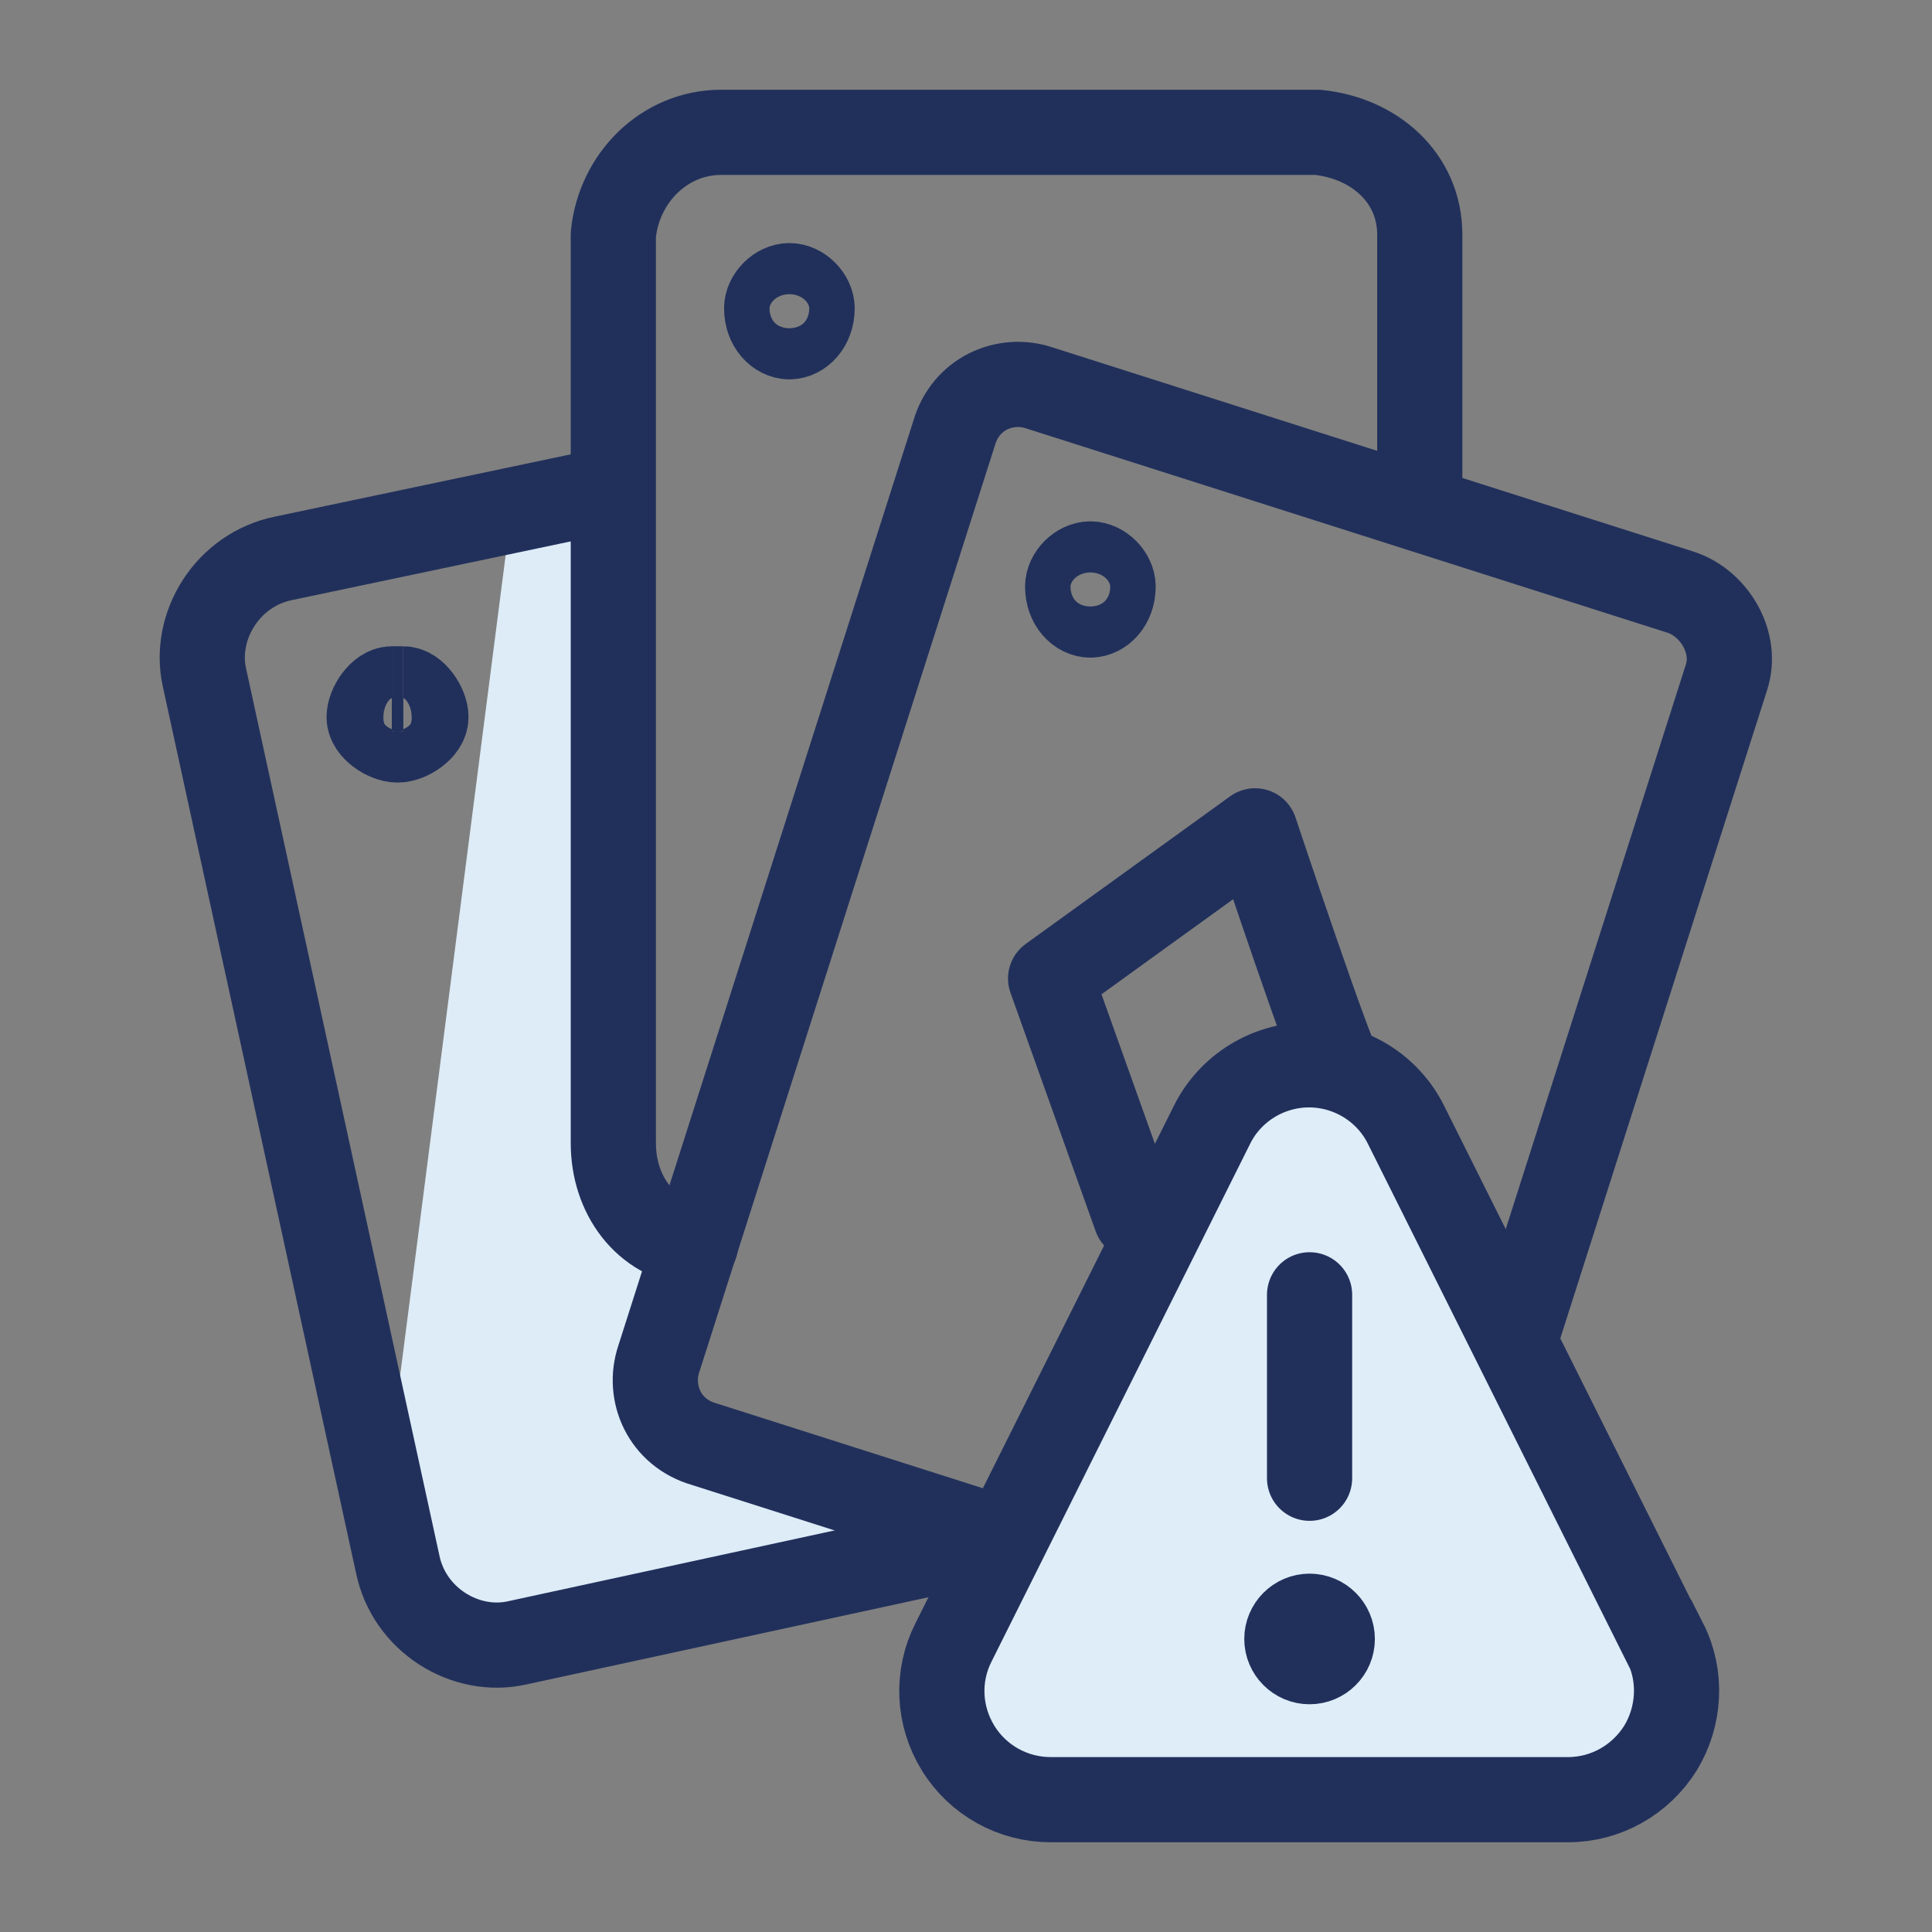 <svg xmlns="http://www.w3.org/2000/svg" viewBox="0 0 34.02 34.02"><rect x="0" y="0" width="34.02" height="34.02" fill="#808080" stroke="none"/><path d="M9 9.03l-2.2 17.1s.1 3.6 3.4 2.7c3.3-.9 6.3-1.5 6.3-1.5l-4.6-2.3-.3-3.7-1-12.3H9z" fill="#ddecf7"/><path d="M25 8.96V4.13c0-1-.8-1.7-1.8-1.8H12.7c-1 0-1.8.8-1.9 1.8v16c0 .9.55 1.68 1.45 1.78" fill="none" stroke="#21305b" stroke-linecap="round" stroke-linejoin="round" stroke-width="1.5"/><path d="M10.7 8.63L5 9.83c-1 .2-1.6 1.2-1.4 2.1L7 27.53c.2 1 1.2 1.6 2.1 1.4l8.3-1.8" fill="none" stroke="#21305b" stroke-linecap="round" stroke-linejoin="round" stroke-width="1.5"/><path d="M29.6 10.43l-11.3-3.6c-.6-.2-1.3.1-1.5.8l-5.2 16.3c-.2.6.1 1.3.8 1.5l11.3 3.6c.6.2 1.3-.1 1.5-.8l5.2-16.3c.2-.6-.2-1.3-.8-1.5z" fill="none" stroke="#21305b" stroke-linecap="round" stroke-linejoin="round" stroke-width="1.5"/><path d="M22.1 14.63l-3.6 2.6 1.5 4.2 3.6-2.6c-.1 0-1.5-4.2-1.5-4.2z" fill="none" stroke="#21305b" stroke-linecap="round" stroke-linejoin="round" stroke-width="1.5"/><path d="M7 13.03c-.2 0-.5-.2-.5-.4s.2-.5.4-.5m.1.9c.2 0 .5-.2.5-.4s-.2-.5-.4-.5m6.8-6.2c-.2 0-.4-.2-.4-.5 0-.2.2-.4.4-.4m0 .9c.2 0 .4-.2.4-.5 0-.2-.2-.4-.4-.4m5.3 5.8c-.2 0-.4-.2-.4-.5 0-.2.2-.4.4-.4m0 .9c.2 0 .4-.2.4-.5 0-.2-.2-.4-.4-.4m3.6 16c-.2 0-.4-.2-.4-.5 0-.2.2-.4.4-.4m0 .9c.2 0 .5-.2.5-.4s-.2-.5-.4-.5" fill="none" stroke="#21305b" stroke-width="1.5"/><line x1="7.1" y1="12.13" x2="6.9" y2="12.13" fill="none" stroke="#21305b" stroke-width="1.5"/><path d="M29.32 28.92c.3.59.26 1.3-.08 1.86-.35.56-.96.91-1.63.91H18.5c-.66 0-1.28-.34-1.63-.91s-.38-1.27-.08-1.86l4.55-9.11c.32-.65.99-1.06 1.71-1.06s1.39.41 1.71 1.06l4.55 9.11z" fill="#deedf8" stroke="#21305b" stroke-miterlimit="10" stroke-width="1.5"/><path d="M23.06 28.46c.22 0 .4.18.4.4s-.18.4-.4.4-.4-.18-.4-.4.18-.4.4-.4" fill="none" stroke="#21305b" stroke-linecap="round" stroke-linejoin="round" stroke-width="1.5"/><line x1="23.06" y1="26.03" x2="23.06" y2="22.8" fill="none" stroke="#21305b" stroke-linecap="round" stroke-linejoin="round" stroke-width="1.5"/></svg>
